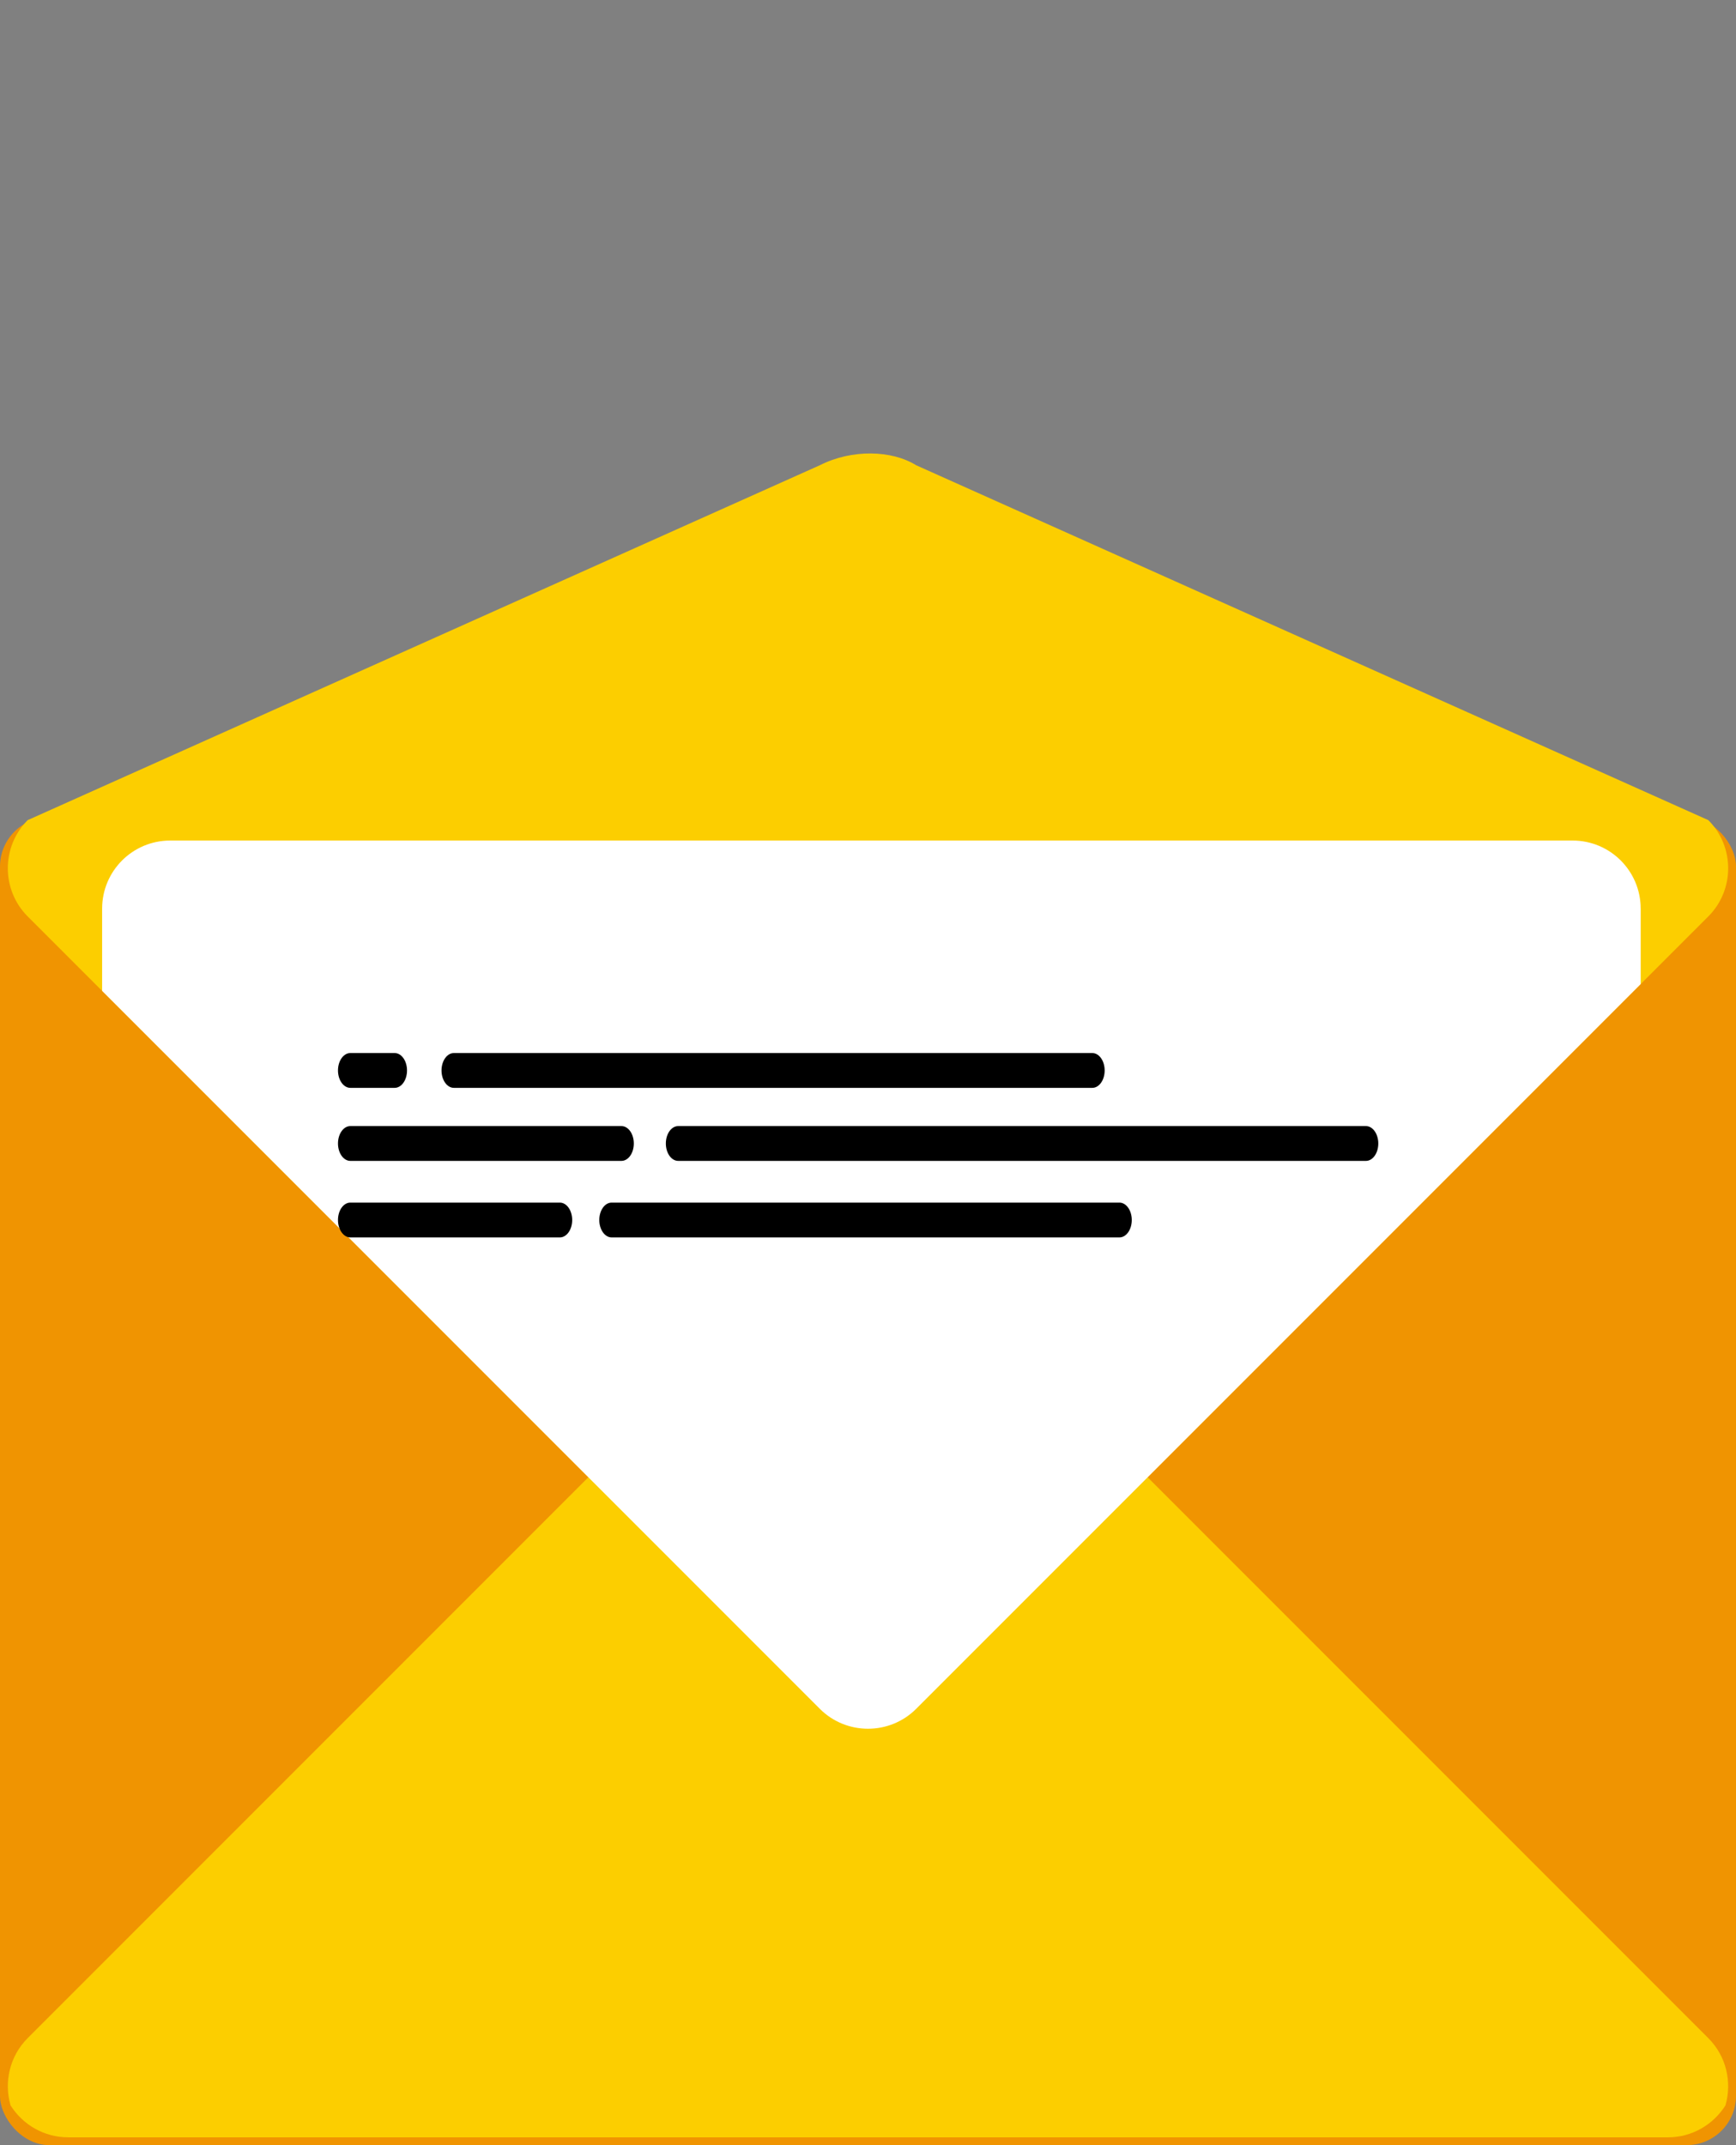 <?xml version="1.0" encoding="UTF-8"?><svg id="b" xmlns="http://www.w3.org/2000/svg" width="73.758" height="91.113" viewBox="0 0 73.758 91.113"><rect x="0" y="0" width="73.758" height="91.113" fill="#808080" stroke="none"/><defs><style>.d{fill:none;}.d,.e,.f,.g,.h{stroke-width:0px;}.f{fill:#fff;}.g{fill:#fcce00;}.h{fill:#f09401;}</style></defs><g id="c"><rect class="h" y="34.709" width="73.758" height="56.403" rx="2.095" ry="2.095"/><rect class="d" x="10.187" y="10.186" width="53.385" height="53.385" rx="2.095" ry="2.095" transform="translate(-15.275 36.879) rotate(-45)"/><path class="g" d="m72.582,38.924l-33.658,33.658c-1.125,1.125-2.965,1.125-4.09,0L1.176,38.924c-1.125-1.125-1.125-2.965,0-4.09l33.658-15.074c1.363-.69,3.057-.643,4.09,0l33.658,15.074c1.125,1.125,1.125,2.965,0,4.09Z"/><path class="g" d="m2.892,90.781h67.973c1.027,0,1.932-.544,2.445-1.357.284-.982.042-2.087-.728-2.857l-33.658-33.658c-1.125-1.125-2.966-1.125-4.091,0L1.176,86.566c-.77.77-1.012,1.876-.728,2.857.513.813,1.418,1.357,2.445,1.357Z"/><path class="f" d="m69.709,38.593v3.204l-30.785,30.785c-1.125,1.125-2.965,1.125-4.09,0L4.339,42.086v-3.493c0-1.598,1.294-2.892,2.892-2.892h59.585c1.598,0,2.892,1.294,2.892,2.892Z"/><path class="e" d="m16.769,46.205h-1.885c-.289,0-.524-.331-.524-.739h0c0-.408.234-.739.524-.739h1.885c.289,0,.524.331.524.739h0c0,.408-.234.739-.524.739Z"/><path class="e" d="m46.41,46.205h-27.127c-.289,0-.524-.331-.524-.739h0c0-.408.234-.739.524-.739h27.127c.289,0,.524.331.524.739h0c0,.408-.234.739-.524.739Z"/><path class="e" d="m26.405,49.307h-11.521c-.289,0-.524-.331-.524-.739h0c0-.408.234-.739.524-.739h11.521c.289,0,.524.331.524.739h0c0,.408-.234.739-.524.739Z"/><path class="e" d="m58.036,49.307h-29.222c-.289,0-.524-.331-.524-.739h0c0-.408.234-.739.524-.739h29.222c.289,0,.524.331.524.739h0c0,.408-.234.739-.524.739Z"/><path class="e" d="m23.787,52.557h-8.903c-.289,0-.524-.331-.524-.739h0c0-.408.234-.739.524-.739h8.903c.289,0,.524.331.524.739h0c0,.408-.234.739-.524.739Z"/><path class="e" d="m47.562,52.557h-21.576c-.289,0-.524-.331-.524-.739h0c0-.408.234-.739.524-.739h21.576c.289,0,.524.331.524.739h0c0,.408-.234.739-.524.739Z"/></g></svg>